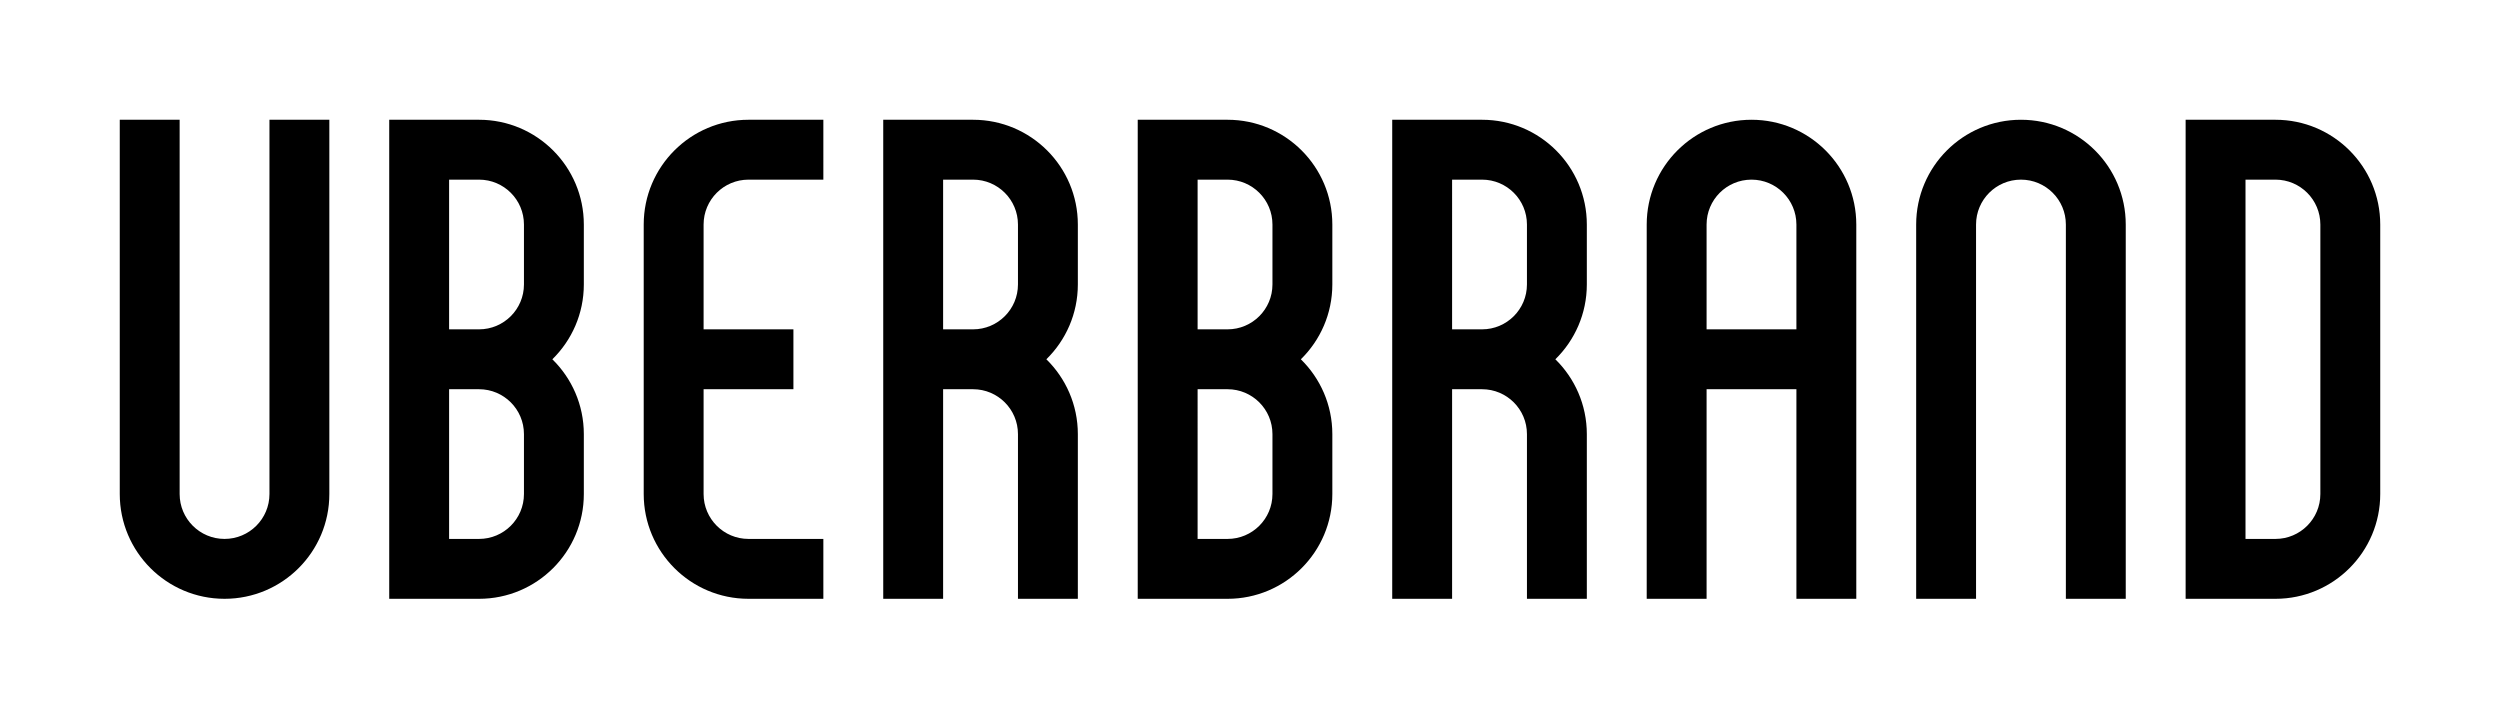 <svg xmlns="http://www.w3.org/2000/svg" xmlns:xlink="http://www.w3.org/1999/xlink" id="Layer_1" x="0px" y="0px" viewBox="0 0 1670 480" style="enable-background:new 0 0 1670 480;" xml:space="preserve"><style type="text/css">	.st0{fill:#000000;}</style><g>	<path class="st0" d="M890,190l0-40c0-38.66-31.34-70-70-70l-60,0v320l60,0c38.66,0,70-31.34,70-70l0-40  c0-19.59-8.06-37.29-21.03-50C881.94,227.29,890,209.59,890,190z M820,360l-20,0V260l20,0c16.57,0,30,13.43,30,30l0,40  C850,346.57,836.57,360,820,360z M850,190L850,190c0,16.57-13.43,30-30,30v0c0,0,0,0,0,0h0h-20V120h20l0,0c16.57,0,30,13.43,30,30  l0,0V190z"/>	<path class="st0" d="M220,80v250c0,38.66-31.34,70-70,70c-38.66,0-70-31.34-70-70l0-250h40l0,250c0,16.57,13.43,30,30,30  c16.57,0,30-13.43,30-30V80H220z"/>	<path class="st0" d="M390,190l0-40c0-38.66-31.34-70-70-70l-60,0v320l60,0c38.66,0,70-31.34,70-70l0-40  c0-19.59-8.06-37.29-21.03-50C381.94,227.29,390,209.59,390,190z M320,360l-20,0V260l20,0c16.57,0,30,13.43,30,30l0,40  C350,346.57,336.57,360,320,360z M350,190L350,190c0,16.57-13.43,30-30,30v0c0,0,0,0,0,0h0h-20V120h20l0,0c16.57,0,30,13.43,30,30  l0,0V190z"/>	<g>		<path class="st0" d="M470,330v-70h60v-40h-60l0-70c0-16.57,13.43-30,30-30h50V80h-50c-38.66,0-70,31.34-70,70l0,180   c0,38.66,31.34,70,70,70h50v-40l-50,0C483.43,360,470,346.57,470,330L470,330z"/>	</g>	<path class="st0" d="M720,190l0-40c0-38.66-31.34-70-70-70l-60,0v320h40V260l20,0c16.57,0,30,13.43,30,30v110h40V290  c0-19.59-8.06-37.29-21.03-50C711.94,227.29,720,209.59,720,190z M680,190c0,16.57-13.43,30-30,30h-20V120l20,0  c16.57,0,30,13.43,30,30L680,190z"/>	<path class="st0" d="M1240,150c0-38.66-31.34-70-70-70s-70,31.34-70,70v250h40l0-140h60l0,140h40L1240,150z M1140,220v-70  c0-16.57,13.43-30,30-30s30,13.43,30,30l0,70L1140,220z"/>	<path class="st0" d="M1520,80l-60,0v320l60,0c38.66,0,70-31.34,70-70V150C1590,111.34,1558.66,80,1520,80z M1550,330  c0,16.57-13.43,30-30,30l-20,0V120h20c16.57,0,30,13.43,30,30V330z"/>	<g>		<path class="st0" d="M1280,400h40l0-250c0-16.57,13.43-30,30-30c16.57,0,30,13.43,30,30h0l0,250h40l0-250c0-38.66-31.34-70-70-70   s-70,31.34-70,70L1280,400z"/>	</g>	<path class="st0" d="M1060,190v-40c0-38.66-31.34-70-70-70l-60,0v320h40V260l20,0c16.57,0,30,13.43,30,30v110h40V290  c0-19.59-8.06-37.29-21.03-50C1051.94,227.29,1060,209.59,1060,190z M1020,190c0,16.57-13.43,30-30,30h-20V120l20,0  c16.57,0,30,13.43,30,30V190z"/></g></svg>